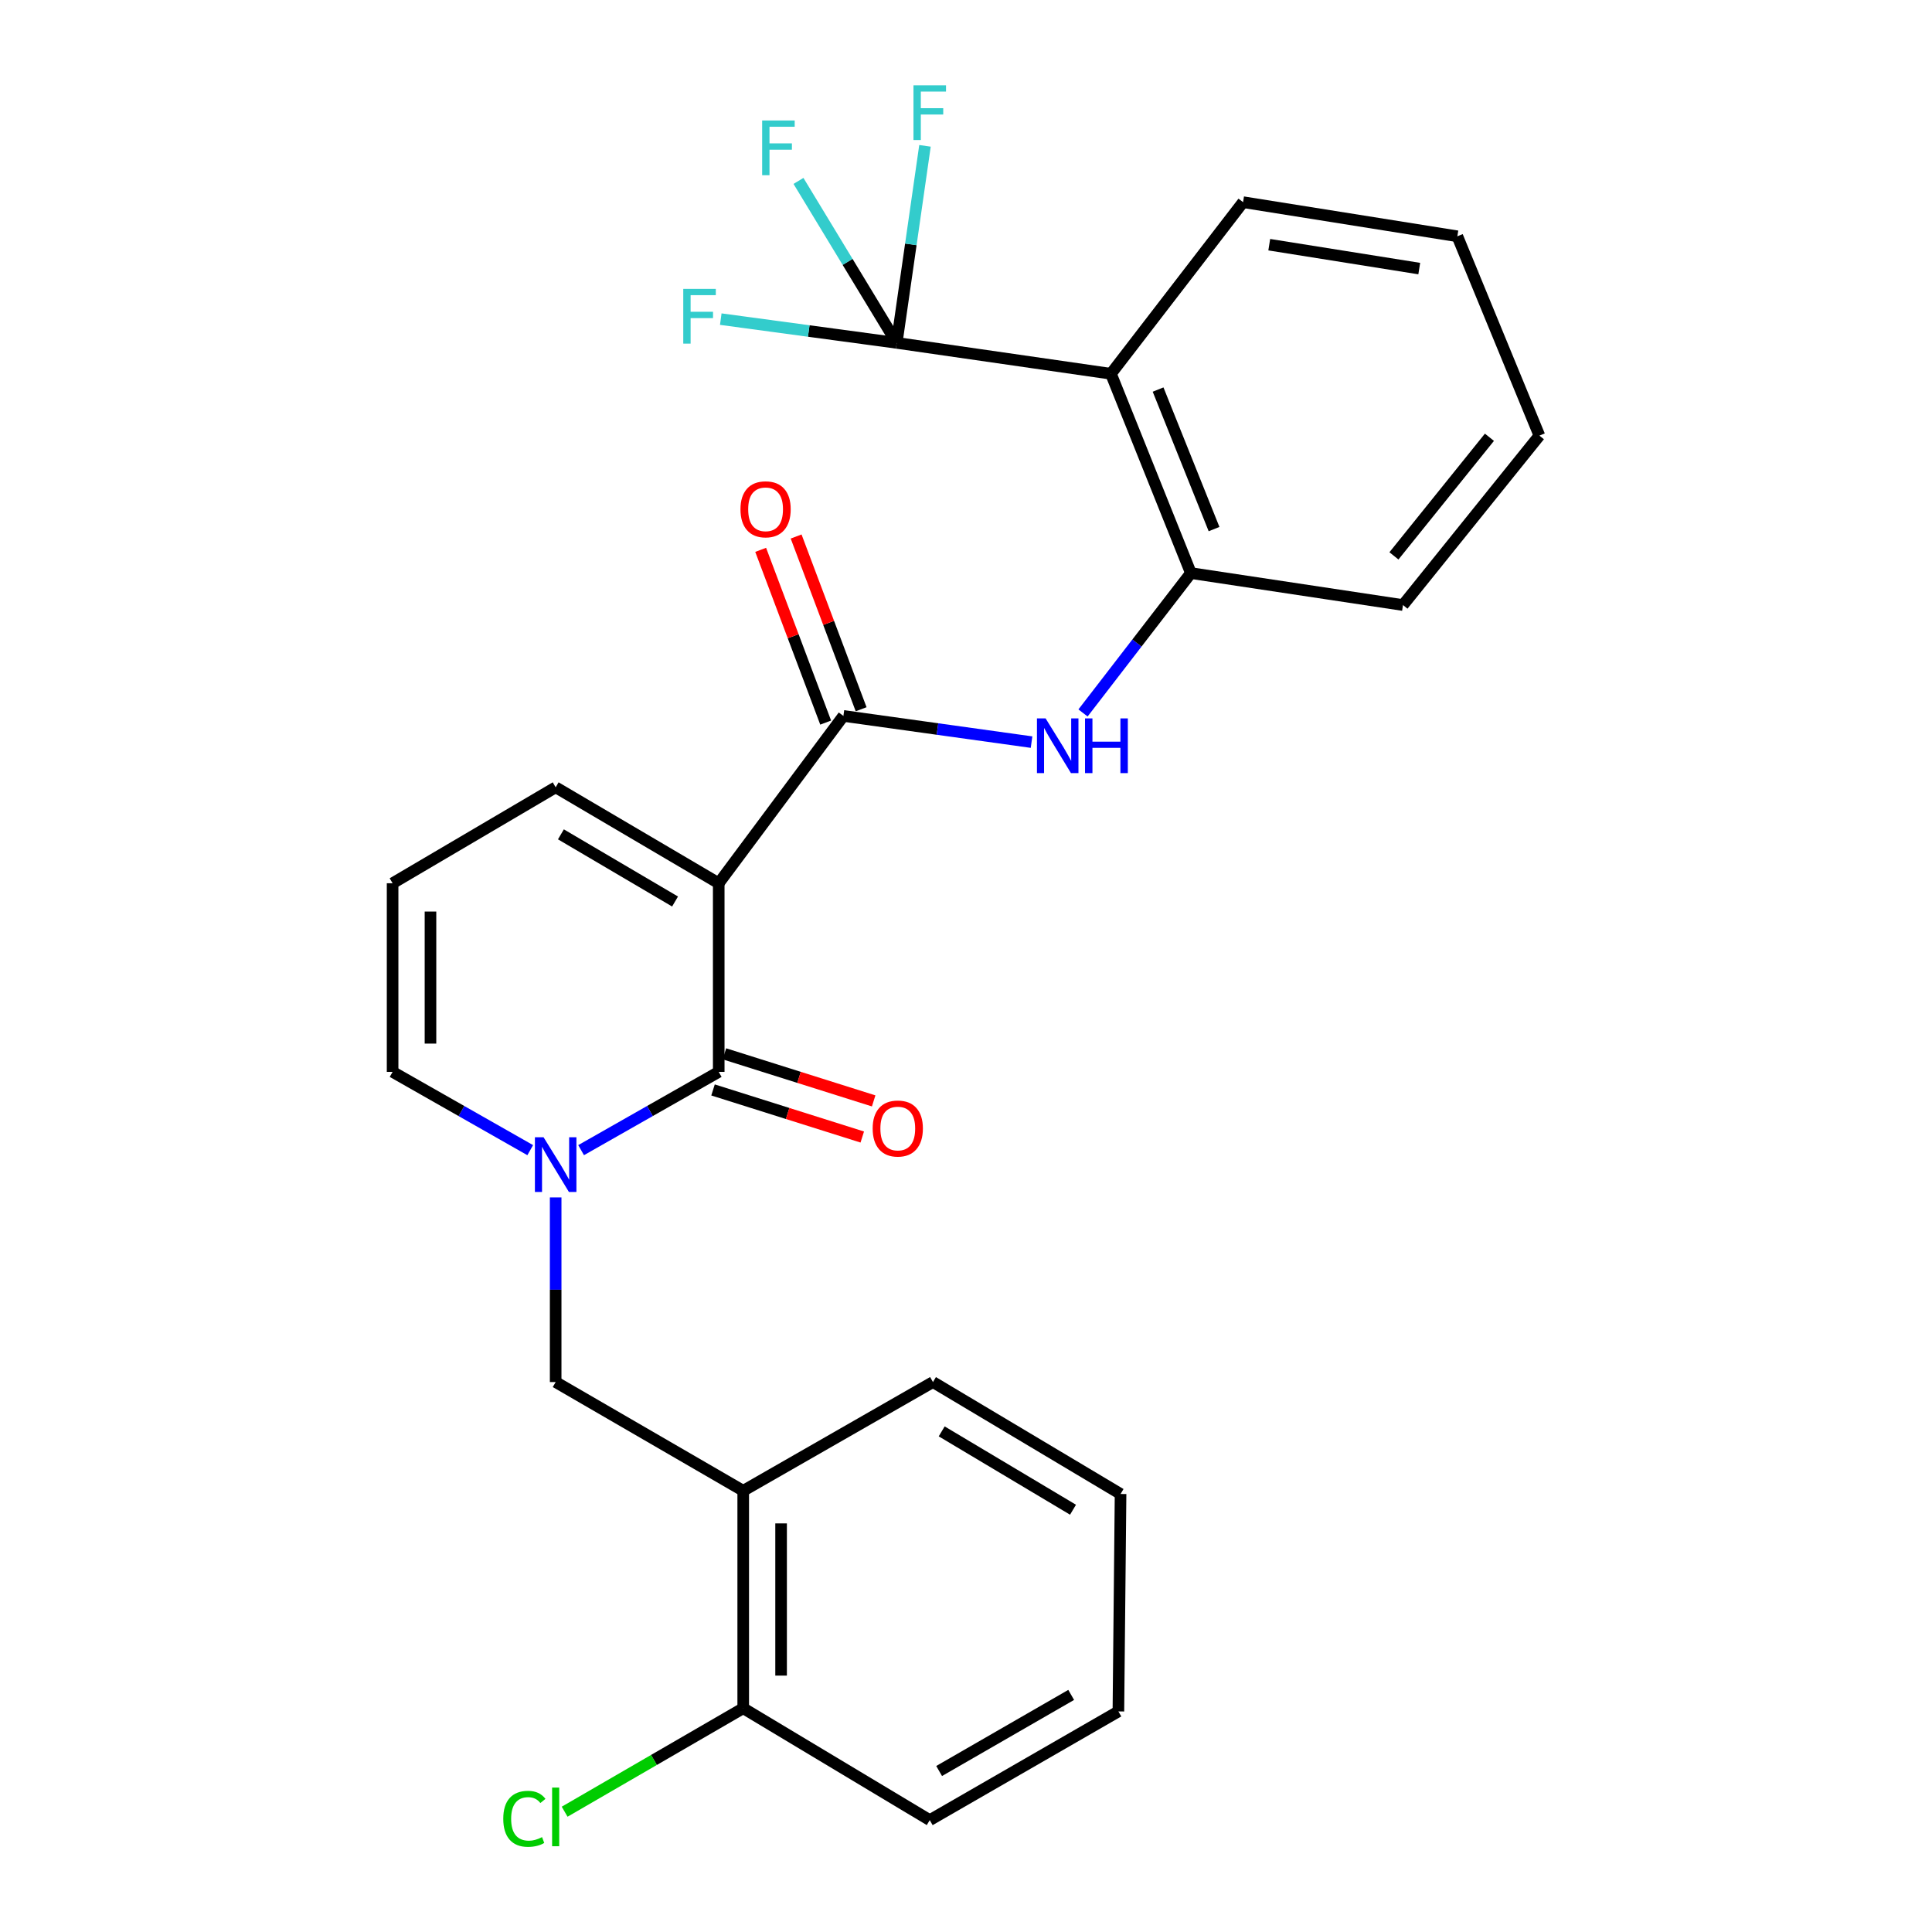 <?xml version='1.0' encoding='iso-8859-1'?>
<svg version='1.1' baseProfile='full'
              xmlns='http://www.w3.org/2000/svg'
                      xmlns:rdkit='http://www.rdkit.org/xml'
                      xmlns:xlink='http://www.w3.org/1999/xlink'
                  xml:space='preserve'
width='1000px' height='1000px' viewBox='0 0 1000 1000'>
<!-- END OF HEADER -->
<rect style='opacity:1.0;fill:#FFFFFF;stroke:none' width='1000' height='1000' x='0' y='0'> </rect>
<path class='bond-0' d='M 372.011,457.173 L 372.011,554.807' style='fill:none;fill-rule:evenodd;stroke:#000000;stroke-width:6px;stroke-linecap:butt;stroke-linejoin:miter;stroke-opacity:1' />
<path class='bond-2' d='M 372.011,457.173 L 436.545,370.562' style='fill:none;fill-rule:evenodd;stroke:#000000;stroke-width:6px;stroke-linecap:butt;stroke-linejoin:miter;stroke-opacity:1' />
<path class='bond-9' d='M 372.011,457.173 L 287.611,407.507' style='fill:none;fill-rule:evenodd;stroke:#000000;stroke-width:6px;stroke-linecap:butt;stroke-linejoin:miter;stroke-opacity:1' />
<path class='bond-9' d='M 349.408,466.62 L 290.328,431.853' style='fill:none;fill-rule:evenodd;stroke:#000000;stroke-width:6px;stroke-linecap:butt;stroke-linejoin:miter;stroke-opacity:1' />
<path class='bond-1' d='M 372.011,554.807 L 336.395,575.063' style='fill:none;fill-rule:evenodd;stroke:#000000;stroke-width:6px;stroke-linecap:butt;stroke-linejoin:miter;stroke-opacity:1' />
<path class='bond-1' d='M 336.395,575.063 L 300.778,595.318' style='fill:none;fill-rule:evenodd;stroke:#0000FF;stroke-width:6px;stroke-linecap:butt;stroke-linejoin:miter;stroke-opacity:1' />
<path class='bond-11' d='M 369.062,564.155 L 407.686,576.339' style='fill:none;fill-rule:evenodd;stroke:#000000;stroke-width:6px;stroke-linecap:butt;stroke-linejoin:miter;stroke-opacity:1' />
<path class='bond-11' d='M 407.686,576.339 L 446.311,588.522' style='fill:none;fill-rule:evenodd;stroke:#FF0000;stroke-width:6px;stroke-linecap:butt;stroke-linejoin:miter;stroke-opacity:1' />
<path class='bond-11' d='M 374.96,545.458 L 413.584,557.642' style='fill:none;fill-rule:evenodd;stroke:#000000;stroke-width:6px;stroke-linecap:butt;stroke-linejoin:miter;stroke-opacity:1' />
<path class='bond-11' d='M 413.584,557.642 L 452.208,569.825' style='fill:none;fill-rule:evenodd;stroke:#FF0000;stroke-width:6px;stroke-linecap:butt;stroke-linejoin:miter;stroke-opacity:1' />
<path class='bond-7' d='M 287.611,619.78 L 287.611,667.566' style='fill:none;fill-rule:evenodd;stroke:#0000FF;stroke-width:6px;stroke-linecap:butt;stroke-linejoin:miter;stroke-opacity:1' />
<path class='bond-7' d='M 287.611,667.566 L 287.611,715.351' style='fill:none;fill-rule:evenodd;stroke:#000000;stroke-width:6px;stroke-linecap:butt;stroke-linejoin:miter;stroke-opacity:1' />
<path class='bond-27' d='M 274.443,595.318 L 238.827,575.063' style='fill:none;fill-rule:evenodd;stroke:#0000FF;stroke-width:6px;stroke-linecap:butt;stroke-linejoin:miter;stroke-opacity:1' />
<path class='bond-27' d='M 238.827,575.063 L 203.21,554.807' style='fill:none;fill-rule:evenodd;stroke:#000000;stroke-width:6px;stroke-linecap:butt;stroke-linejoin:miter;stroke-opacity:1' />
<path class='bond-5' d='M 436.545,370.562 L 485.236,377.341' style='fill:none;fill-rule:evenodd;stroke:#000000;stroke-width:6px;stroke-linecap:butt;stroke-linejoin:miter;stroke-opacity:1' />
<path class='bond-5' d='M 485.236,377.341 L 533.926,384.121' style='fill:none;fill-rule:evenodd;stroke:#0000FF;stroke-width:6px;stroke-linecap:butt;stroke-linejoin:miter;stroke-opacity:1' />
<path class='bond-13' d='M 445.719,367.109 L 428.895,322.402' style='fill:none;fill-rule:evenodd;stroke:#000000;stroke-width:6px;stroke-linecap:butt;stroke-linejoin:miter;stroke-opacity:1' />
<path class='bond-13' d='M 428.895,322.402 L 412.072,277.695' style='fill:none;fill-rule:evenodd;stroke:#FF0000;stroke-width:6px;stroke-linecap:butt;stroke-linejoin:miter;stroke-opacity:1' />
<path class='bond-13' d='M 427.37,374.014 L 410.546,329.307' style='fill:none;fill-rule:evenodd;stroke:#000000;stroke-width:6px;stroke-linecap:butt;stroke-linejoin:miter;stroke-opacity:1' />
<path class='bond-13' d='M 410.546,329.307 L 393.723,284.6' style='fill:none;fill-rule:evenodd;stroke:#FF0000;stroke-width:6px;stroke-linecap:butt;stroke-linejoin:miter;stroke-opacity:1' />
<path class='bond-3' d='M 464.133,177.473 L 575.022,193.462' style='fill:none;fill-rule:evenodd;stroke:#000000;stroke-width:6px;stroke-linecap:butt;stroke-linejoin:miter;stroke-opacity:1' />
<path class='bond-15' d='M 464.133,177.473 L 438.711,135.556' style='fill:none;fill-rule:evenodd;stroke:#000000;stroke-width:6px;stroke-linecap:butt;stroke-linejoin:miter;stroke-opacity:1' />
<path class='bond-15' d='M 438.711,135.556 L 413.289,93.639' style='fill:none;fill-rule:evenodd;stroke:#33CCCC;stroke-width:6px;stroke-linecap:butt;stroke-linejoin:miter;stroke-opacity:1' />
<path class='bond-16' d='M 464.133,177.473 L 471.451,126.48' style='fill:none;fill-rule:evenodd;stroke:#000000;stroke-width:6px;stroke-linecap:butt;stroke-linejoin:miter;stroke-opacity:1' />
<path class='bond-16' d='M 471.451,126.48 L 478.77,75.486' style='fill:none;fill-rule:evenodd;stroke:#33CCCC;stroke-width:6px;stroke-linecap:butt;stroke-linejoin:miter;stroke-opacity:1' />
<path class='bond-17' d='M 464.133,177.473 L 418.603,171.326' style='fill:none;fill-rule:evenodd;stroke:#000000;stroke-width:6px;stroke-linecap:butt;stroke-linejoin:miter;stroke-opacity:1' />
<path class='bond-17' d='M 418.603,171.326 L 373.072,165.179' style='fill:none;fill-rule:evenodd;stroke:#33CCCC;stroke-width:6px;stroke-linecap:butt;stroke-linejoin:miter;stroke-opacity:1' />
<path class='bond-4' d='M 575.022,193.462 L 616.4,296.629' style='fill:none;fill-rule:evenodd;stroke:#000000;stroke-width:6px;stroke-linecap:butt;stroke-linejoin:miter;stroke-opacity:1' />
<path class='bond-4' d='M 599.425,201.639 L 628.39,273.856' style='fill:none;fill-rule:evenodd;stroke:#000000;stroke-width:6px;stroke-linecap:butt;stroke-linejoin:miter;stroke-opacity:1' />
<path class='bond-19' d='M 575.022,193.462 L 643.412,104.64' style='fill:none;fill-rule:evenodd;stroke:#000000;stroke-width:6px;stroke-linecap:butt;stroke-linejoin:miter;stroke-opacity:1' />
<path class='bond-6' d='M 560.564,369.025 L 588.482,332.827' style='fill:none;fill-rule:evenodd;stroke:#0000FF;stroke-width:6px;stroke-linecap:butt;stroke-linejoin:miter;stroke-opacity:1' />
<path class='bond-6' d='M 588.482,332.827 L 616.4,296.629' style='fill:none;fill-rule:evenodd;stroke:#000000;stroke-width:6px;stroke-linecap:butt;stroke-linejoin:miter;stroke-opacity:1' />
<path class='bond-20' d='M 616.4,296.629 L 726.178,313.173' style='fill:none;fill-rule:evenodd;stroke:#000000;stroke-width:6px;stroke-linecap:butt;stroke-linejoin:miter;stroke-opacity:1' />
<path class='bond-8' d='M 287.611,715.351 L 384.689,771.629' style='fill:none;fill-rule:evenodd;stroke:#000000;stroke-width:6px;stroke-linecap:butt;stroke-linejoin:miter;stroke-opacity:1' />
<path class='bond-14' d='M 384.689,771.629 L 384.689,884.174' style='fill:none;fill-rule:evenodd;stroke:#000000;stroke-width:6px;stroke-linecap:butt;stroke-linejoin:miter;stroke-opacity:1' />
<path class='bond-14' d='M 404.294,788.511 L 404.294,867.292' style='fill:none;fill-rule:evenodd;stroke:#000000;stroke-width:6px;stroke-linecap:butt;stroke-linejoin:miter;stroke-opacity:1' />
<path class='bond-21' d='M 384.689,771.629 L 482.9,715.351' style='fill:none;fill-rule:evenodd;stroke:#000000;stroke-width:6px;stroke-linecap:butt;stroke-linejoin:miter;stroke-opacity:1' />
<path class='bond-12' d='M 287.611,407.507 L 203.21,457.173' style='fill:none;fill-rule:evenodd;stroke:#000000;stroke-width:6px;stroke-linecap:butt;stroke-linejoin:miter;stroke-opacity:1' />
<path class='bond-10' d='M 203.21,554.807 L 203.21,457.173' style='fill:none;fill-rule:evenodd;stroke:#000000;stroke-width:6px;stroke-linecap:butt;stroke-linejoin:miter;stroke-opacity:1' />
<path class='bond-10' d='M 222.816,540.162 L 222.816,471.818' style='fill:none;fill-rule:evenodd;stroke:#000000;stroke-width:6px;stroke-linecap:butt;stroke-linejoin:miter;stroke-opacity:1' />
<path class='bond-18' d='M 384.689,884.174 L 338.472,910.956' style='fill:none;fill-rule:evenodd;stroke:#000000;stroke-width:6px;stroke-linecap:butt;stroke-linejoin:miter;stroke-opacity:1' />
<path class='bond-18' d='M 338.472,910.956 L 292.256,937.738' style='fill:none;fill-rule:evenodd;stroke:#00CC00;stroke-width:6px;stroke-linecap:butt;stroke-linejoin:miter;stroke-opacity:1' />
<path class='bond-22' d='M 384.689,884.174 L 481.234,942.096' style='fill:none;fill-rule:evenodd;stroke:#000000;stroke-width:6px;stroke-linecap:butt;stroke-linejoin:miter;stroke-opacity:1' />
<path class='bond-28' d='M 643.412,104.64 L 754.323,122.306' style='fill:none;fill-rule:evenodd;stroke:#000000;stroke-width:6px;stroke-linecap:butt;stroke-linejoin:miter;stroke-opacity:1' />
<path class='bond-28' d='M 656.964,126.651 L 734.602,139.017' style='fill:none;fill-rule:evenodd;stroke:#000000;stroke-width:6px;stroke-linecap:butt;stroke-linejoin:miter;stroke-opacity:1' />
<path class='bond-25' d='M 726.178,313.173 L 796.79,225.473' style='fill:none;fill-rule:evenodd;stroke:#000000;stroke-width:6px;stroke-linecap:butt;stroke-linejoin:miter;stroke-opacity:1' />
<path class='bond-25' d='M 721.499,287.723 L 770.927,226.333' style='fill:none;fill-rule:evenodd;stroke:#000000;stroke-width:6px;stroke-linecap:butt;stroke-linejoin:miter;stroke-opacity:1' />
<path class='bond-24' d='M 482.9,715.351 L 580,773.285' style='fill:none;fill-rule:evenodd;stroke:#000000;stroke-width:6px;stroke-linecap:butt;stroke-linejoin:miter;stroke-opacity:1' />
<path class='bond-24' d='M 487.42,740.878 L 555.39,781.431' style='fill:none;fill-rule:evenodd;stroke:#000000;stroke-width:6px;stroke-linecap:butt;stroke-linejoin:miter;stroke-opacity:1' />
<path class='bond-29' d='M 481.234,942.096 L 578.878,885.829' style='fill:none;fill-rule:evenodd;stroke:#000000;stroke-width:6px;stroke-linecap:butt;stroke-linejoin:miter;stroke-opacity:1' />
<path class='bond-29' d='M 486.092,916.669 L 554.443,877.282' style='fill:none;fill-rule:evenodd;stroke:#000000;stroke-width:6px;stroke-linecap:butt;stroke-linejoin:miter;stroke-opacity:1' />
<path class='bond-23' d='M 754.323,122.306 L 796.79,225.473' style='fill:none;fill-rule:evenodd;stroke:#000000;stroke-width:6px;stroke-linecap:butt;stroke-linejoin:miter;stroke-opacity:1' />
<path class='bond-26' d='M 580,773.285 L 578.878,885.829' style='fill:none;fill-rule:evenodd;stroke:#000000;stroke-width:6px;stroke-linecap:butt;stroke-linejoin:miter;stroke-opacity:1' />
<path  class='atom-2' d='M 281.351 588.647
L 290.631 603.647
Q 291.551 605.127, 293.031 607.807
Q 294.511 610.487, 294.591 610.647
L 294.591 588.647
L 298.351 588.647
L 298.351 616.967
L 294.471 616.967
L 284.511 600.567
Q 283.351 598.647, 282.111 596.447
Q 280.911 594.247, 280.551 593.567
L 280.551 616.967
L 276.871 616.967
L 276.871 588.647
L 281.351 588.647
' fill='#0000FF'/>
<path  class='atom-6' d='M 541.206 371.846
L 550.486 386.846
Q 551.406 388.326, 552.886 391.006
Q 554.366 393.686, 554.446 393.846
L 554.446 371.846
L 558.206 371.846
L 558.206 400.166
L 554.326 400.166
L 544.366 383.766
Q 543.206 381.846, 541.966 379.646
Q 540.766 377.446, 540.406 376.766
L 540.406 400.166
L 536.726 400.166
L 536.726 371.846
L 541.206 371.846
' fill='#0000FF'/>
<path  class='atom-6' d='M 561.606 371.846
L 565.446 371.846
L 565.446 383.886
L 579.926 383.886
L 579.926 371.846
L 583.766 371.846
L 583.766 400.166
L 579.926 400.166
L 579.926 387.086
L 565.446 387.086
L 565.446 400.166
L 561.606 400.166
L 561.606 371.846
' fill='#0000FF'/>
<path  class='atom-12' d='M 451.689 584.12
Q 451.689 577.32, 455.049 573.52
Q 458.409 569.72, 464.689 569.72
Q 470.969 569.72, 474.329 573.52
Q 477.689 577.32, 477.689 584.12
Q 477.689 591, 474.289 594.92
Q 470.889 598.8, 464.689 598.8
Q 458.449 598.8, 455.049 594.92
Q 451.689 591.04, 451.689 584.12
M 464.689 595.6
Q 469.009 595.6, 471.329 592.72
Q 473.689 589.8, 473.689 584.12
Q 473.689 578.56, 471.329 575.76
Q 469.009 572.92, 464.689 572.92
Q 460.369 572.92, 458.009 575.72
Q 455.689 578.52, 455.689 584.12
Q 455.689 589.84, 458.009 592.72
Q 460.369 595.6, 464.689 595.6
' fill='#FF0000'/>
<path  class='atom-14' d='M 383.267 263.609
Q 383.267 256.809, 386.627 253.009
Q 389.987 249.209, 396.267 249.209
Q 402.547 249.209, 405.907 253.009
Q 409.267 256.809, 409.267 263.609
Q 409.267 270.489, 405.867 274.409
Q 402.467 278.289, 396.267 278.289
Q 390.027 278.289, 386.627 274.409
Q 383.267 270.529, 383.267 263.609
M 396.267 275.089
Q 400.587 275.089, 402.907 272.209
Q 405.267 269.289, 405.267 263.609
Q 405.267 258.049, 402.907 255.249
Q 400.587 252.409, 396.267 252.409
Q 391.947 252.409, 389.587 255.209
Q 387.267 258.009, 387.267 263.609
Q 387.267 269.329, 389.587 272.209
Q 391.947 275.089, 396.267 275.089
' fill='#FF0000'/>
<path  class='atom-16' d='M 394.491 62.368
L 411.331 62.368
L 411.331 65.608
L 398.291 65.608
L 398.291 74.208
L 409.891 74.208
L 409.891 77.488
L 398.291 77.488
L 398.291 90.688
L 394.491 90.688
L 394.491 62.368
' fill='#33CCCC'/>
<path  class='atom-17' d='M 472.814 44.157
L 489.654 44.157
L 489.654 47.397
L 476.614 47.397
L 476.614 55.997
L 488.214 55.997
L 488.214 59.277
L 476.614 59.277
L 476.614 72.477
L 472.814 72.477
L 472.814 44.157
' fill='#33CCCC'/>
<path  class='atom-18' d='M 353.658 149.535
L 370.498 149.535
L 370.498 152.775
L 357.458 152.775
L 357.458 161.375
L 369.058 161.375
L 369.058 164.655
L 357.458 164.655
L 357.458 177.855
L 353.658 177.855
L 353.658 149.535
' fill='#33CCCC'/>
<path  class='atom-19' d='M 260.491 941.41
Q 260.491 934.37, 263.771 930.69
Q 267.091 926.97, 273.371 926.97
Q 279.211 926.97, 282.331 931.09
L 279.691 933.25
Q 277.411 930.25, 273.371 930.25
Q 269.091 930.25, 266.811 933.13
Q 264.571 935.97, 264.571 941.41
Q 264.571 947.01, 266.891 949.89
Q 269.251 952.77, 273.811 952.77
Q 276.931 952.77, 280.571 950.89
L 281.691 953.89
Q 280.211 954.85, 277.971 955.41
Q 275.731 955.97, 273.251 955.97
Q 267.091 955.97, 263.771 952.21
Q 260.491 948.45, 260.491 941.41
' fill='#00CC00'/>
<path  class='atom-19' d='M 285.771 925.25
L 289.451 925.25
L 289.451 955.61
L 285.771 955.61
L 285.771 925.25
' fill='#00CC00'/>
</svg>
